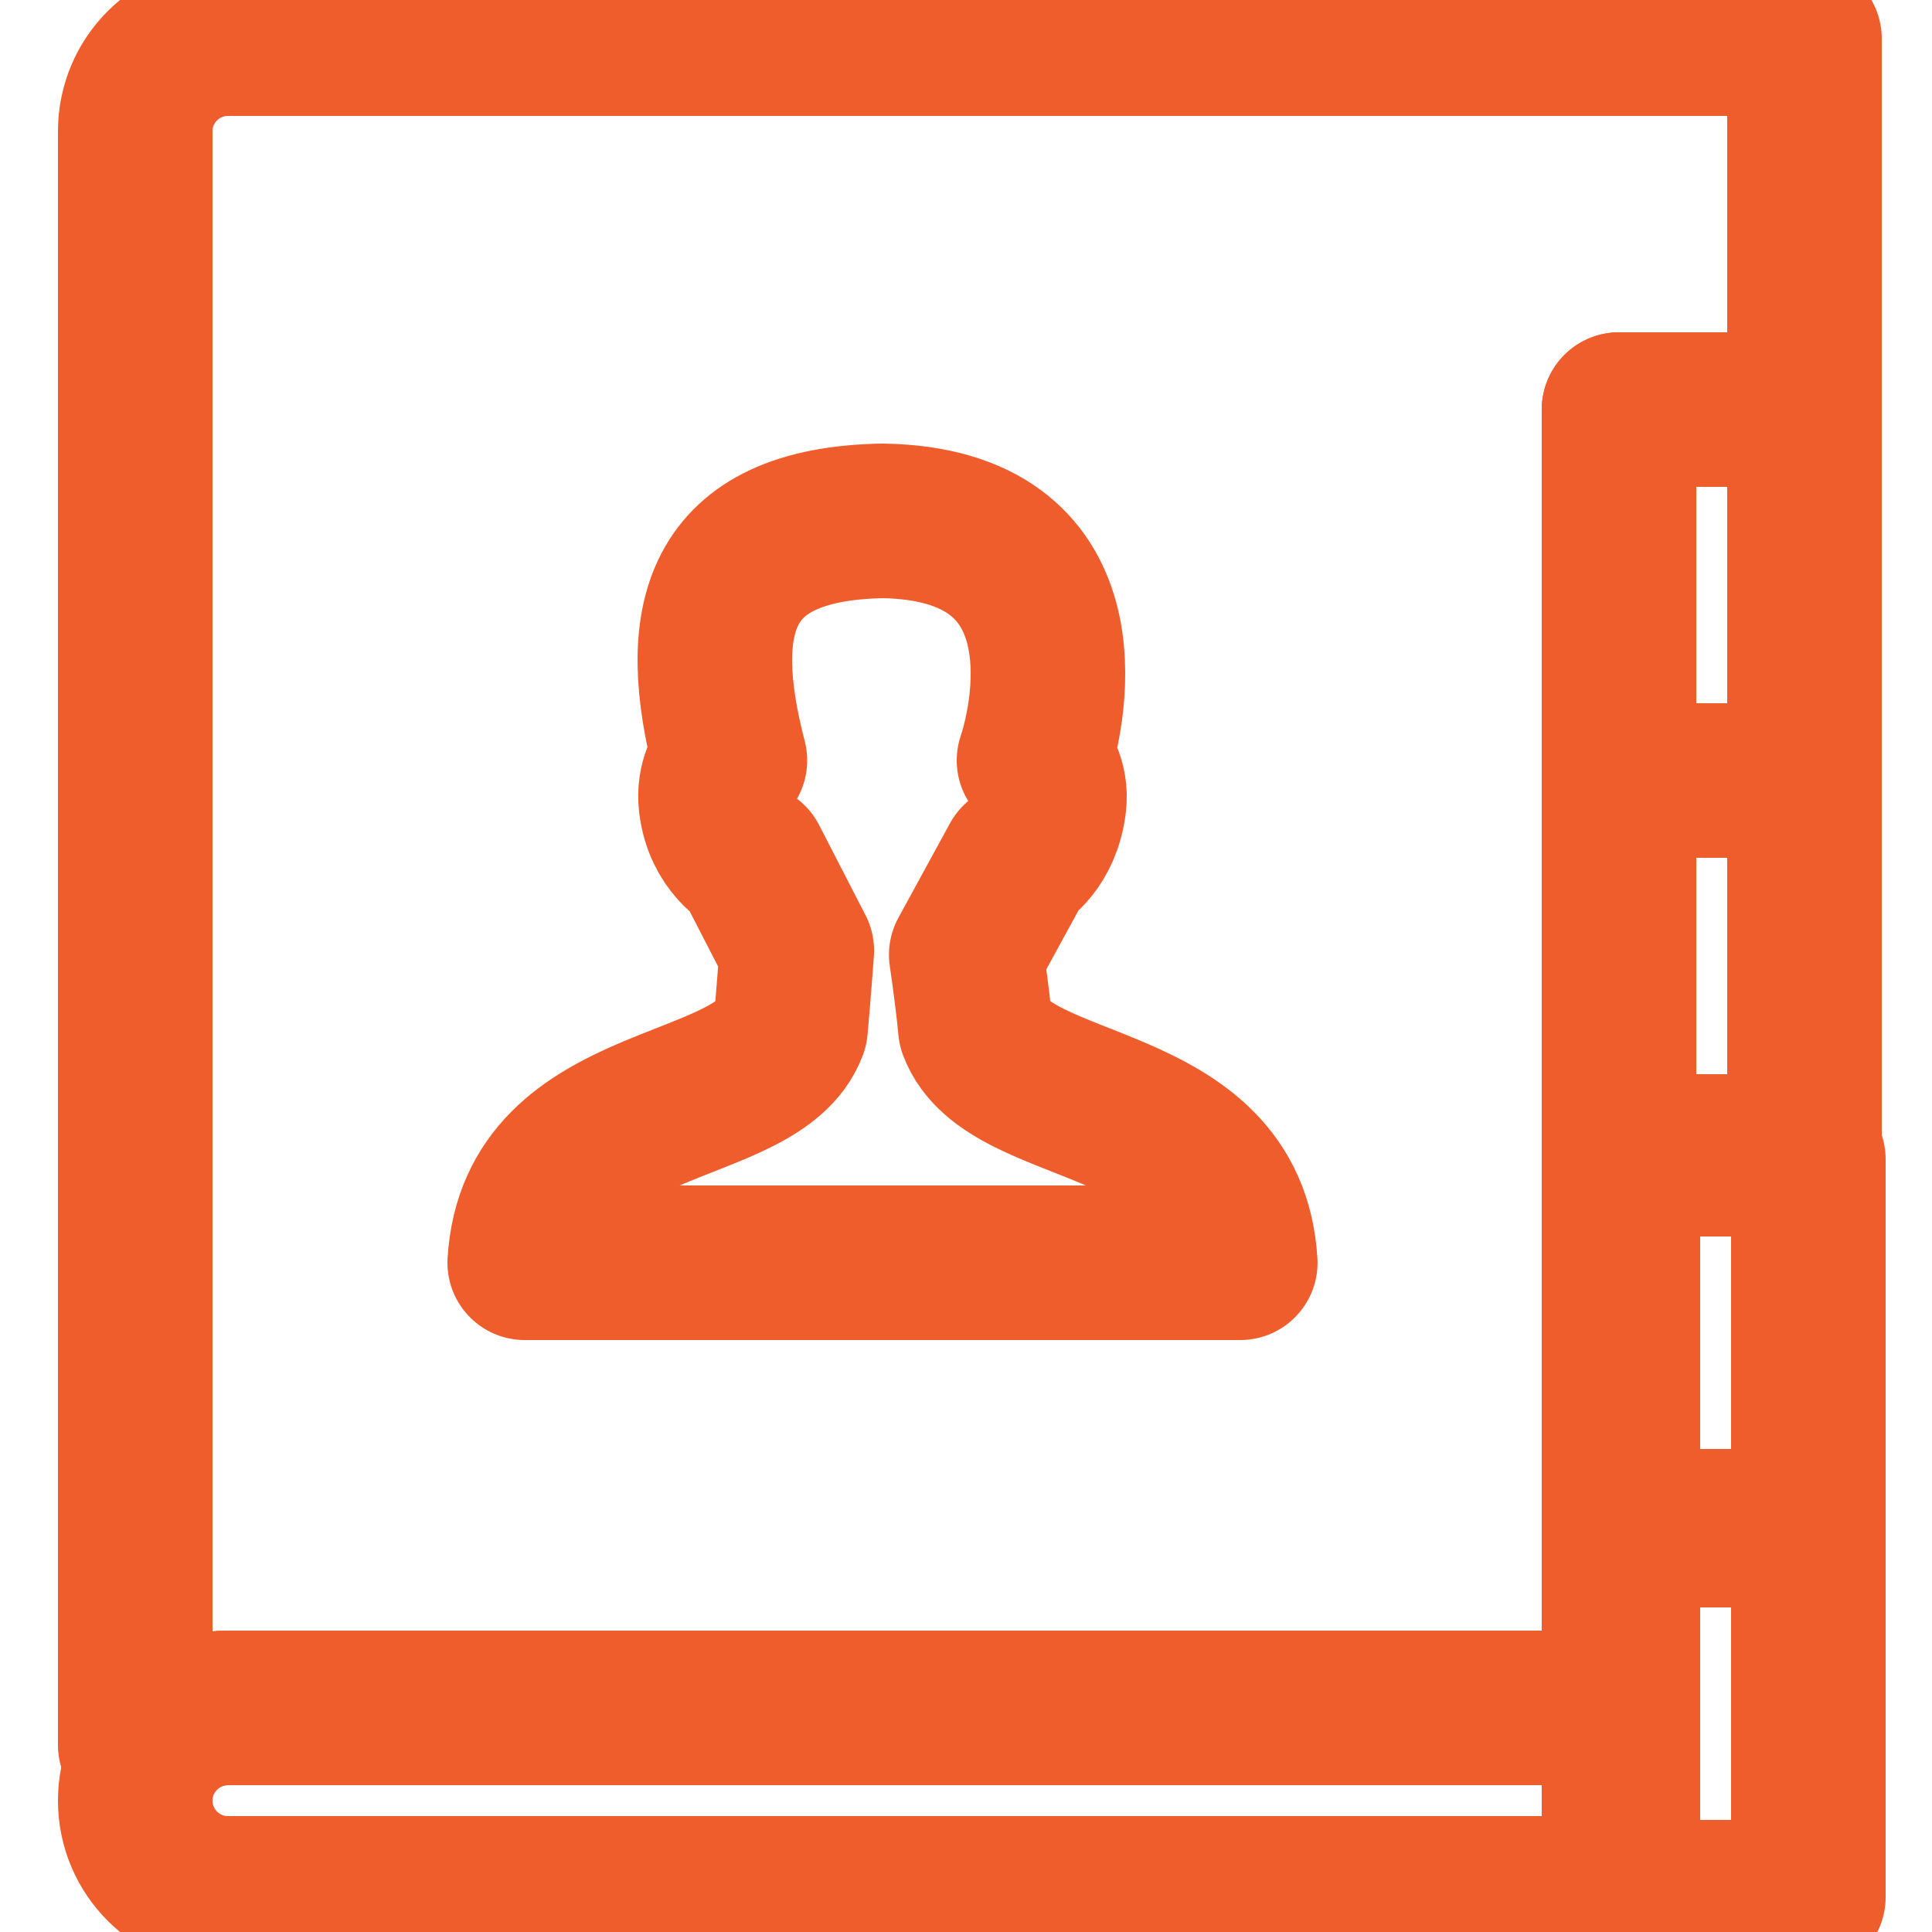 <svg width="25" height="25" viewBox="0 0 25 25" fill="none" xmlns="http://www.w3.org/2000/svg">
<g id="34. Contacts book" clip-path="url(#clip0)">
<g id="34. Contacts book_2">
<path id="Layer 1" fill-rule="evenodd" clip-rule="evenodd" d="M20.95 5.3V22.1H2.95C2.557 22.1 2.209 22.288 1.99 22.58H1.75V1.699C1.75 1.035 2.288 0.5 2.951 0.5H20.83H23.35V5.3H20.95V5.3Z" stroke="#F05D2D" stroke-width="2" stroke-linecap="round" stroke-linejoin="round"/>
<path id="Layer 2" fill-rule="evenodd" clip-rule="evenodd" d="M16.049 16.34C15.916 14.127 13.048 14.449 12.621 13.301C12.586 12.908 12.503 12.355 12.503 12.355L13.17 11.133C13.17 11.133 13.51 10.937 13.575 10.398C13.61 10.108 13.464 9.891 13.38 9.84C13.607 9.156 14.064 6.78 11.419 6.74C9.262 6.78 8.972 8.02 9.445 9.84C9.361 9.891 9.229 10.108 9.264 10.398C9.329 10.937 9.71 11.133 9.71 11.133L10.311 12.301C10.311 12.301 10.266 12.908 10.23 13.301C9.803 14.449 6.923 14.127 6.79 16.34H16.049Z" stroke="#F05D2D" stroke-width="2" stroke-linecap="round" stroke-linejoin="round"/>
<rect id="Layer 3" x="20.95" y="5.3" width="2.4" height="4.8" stroke="#F05D2D" stroke-width="2" stroke-linecap="round" stroke-linejoin="round"/>
<rect id="Layer 4" x="20.95" y="10.1" width="2.4" height="4.8" stroke="#F05D2D" stroke-width="2" stroke-linecap="round" stroke-linejoin="round"/>
<rect id="Layer 5" x="21" y="15" width="2.4" height="4.8" stroke="#F05D2D" stroke-width="2" stroke-linecap="round" stroke-linejoin="round"/>
<rect id="Layer 6" x="21" y="19.75" width="2.4" height="4.8" stroke="#F05D2D" stroke-width="2" stroke-linecap="round" stroke-linejoin="round"/>
<path id="Layer 7" fill-rule="evenodd" clip-rule="evenodd" d="M2.95 22.1C2.287 22.1 1.75 22.637 1.75 23.3C1.75 23.963 2.287 24.5 2.95 24.5H20.95V22.1H2.95V22.1Z" stroke="#F05D2D" stroke-width="2" stroke-linecap="round" stroke-linejoin="round"/>
</g>
</g>
<defs>
<clipPath id="clip0">
<rect width="25" height="25" fill="white"/>
</clipPath>
</defs>
</svg>
